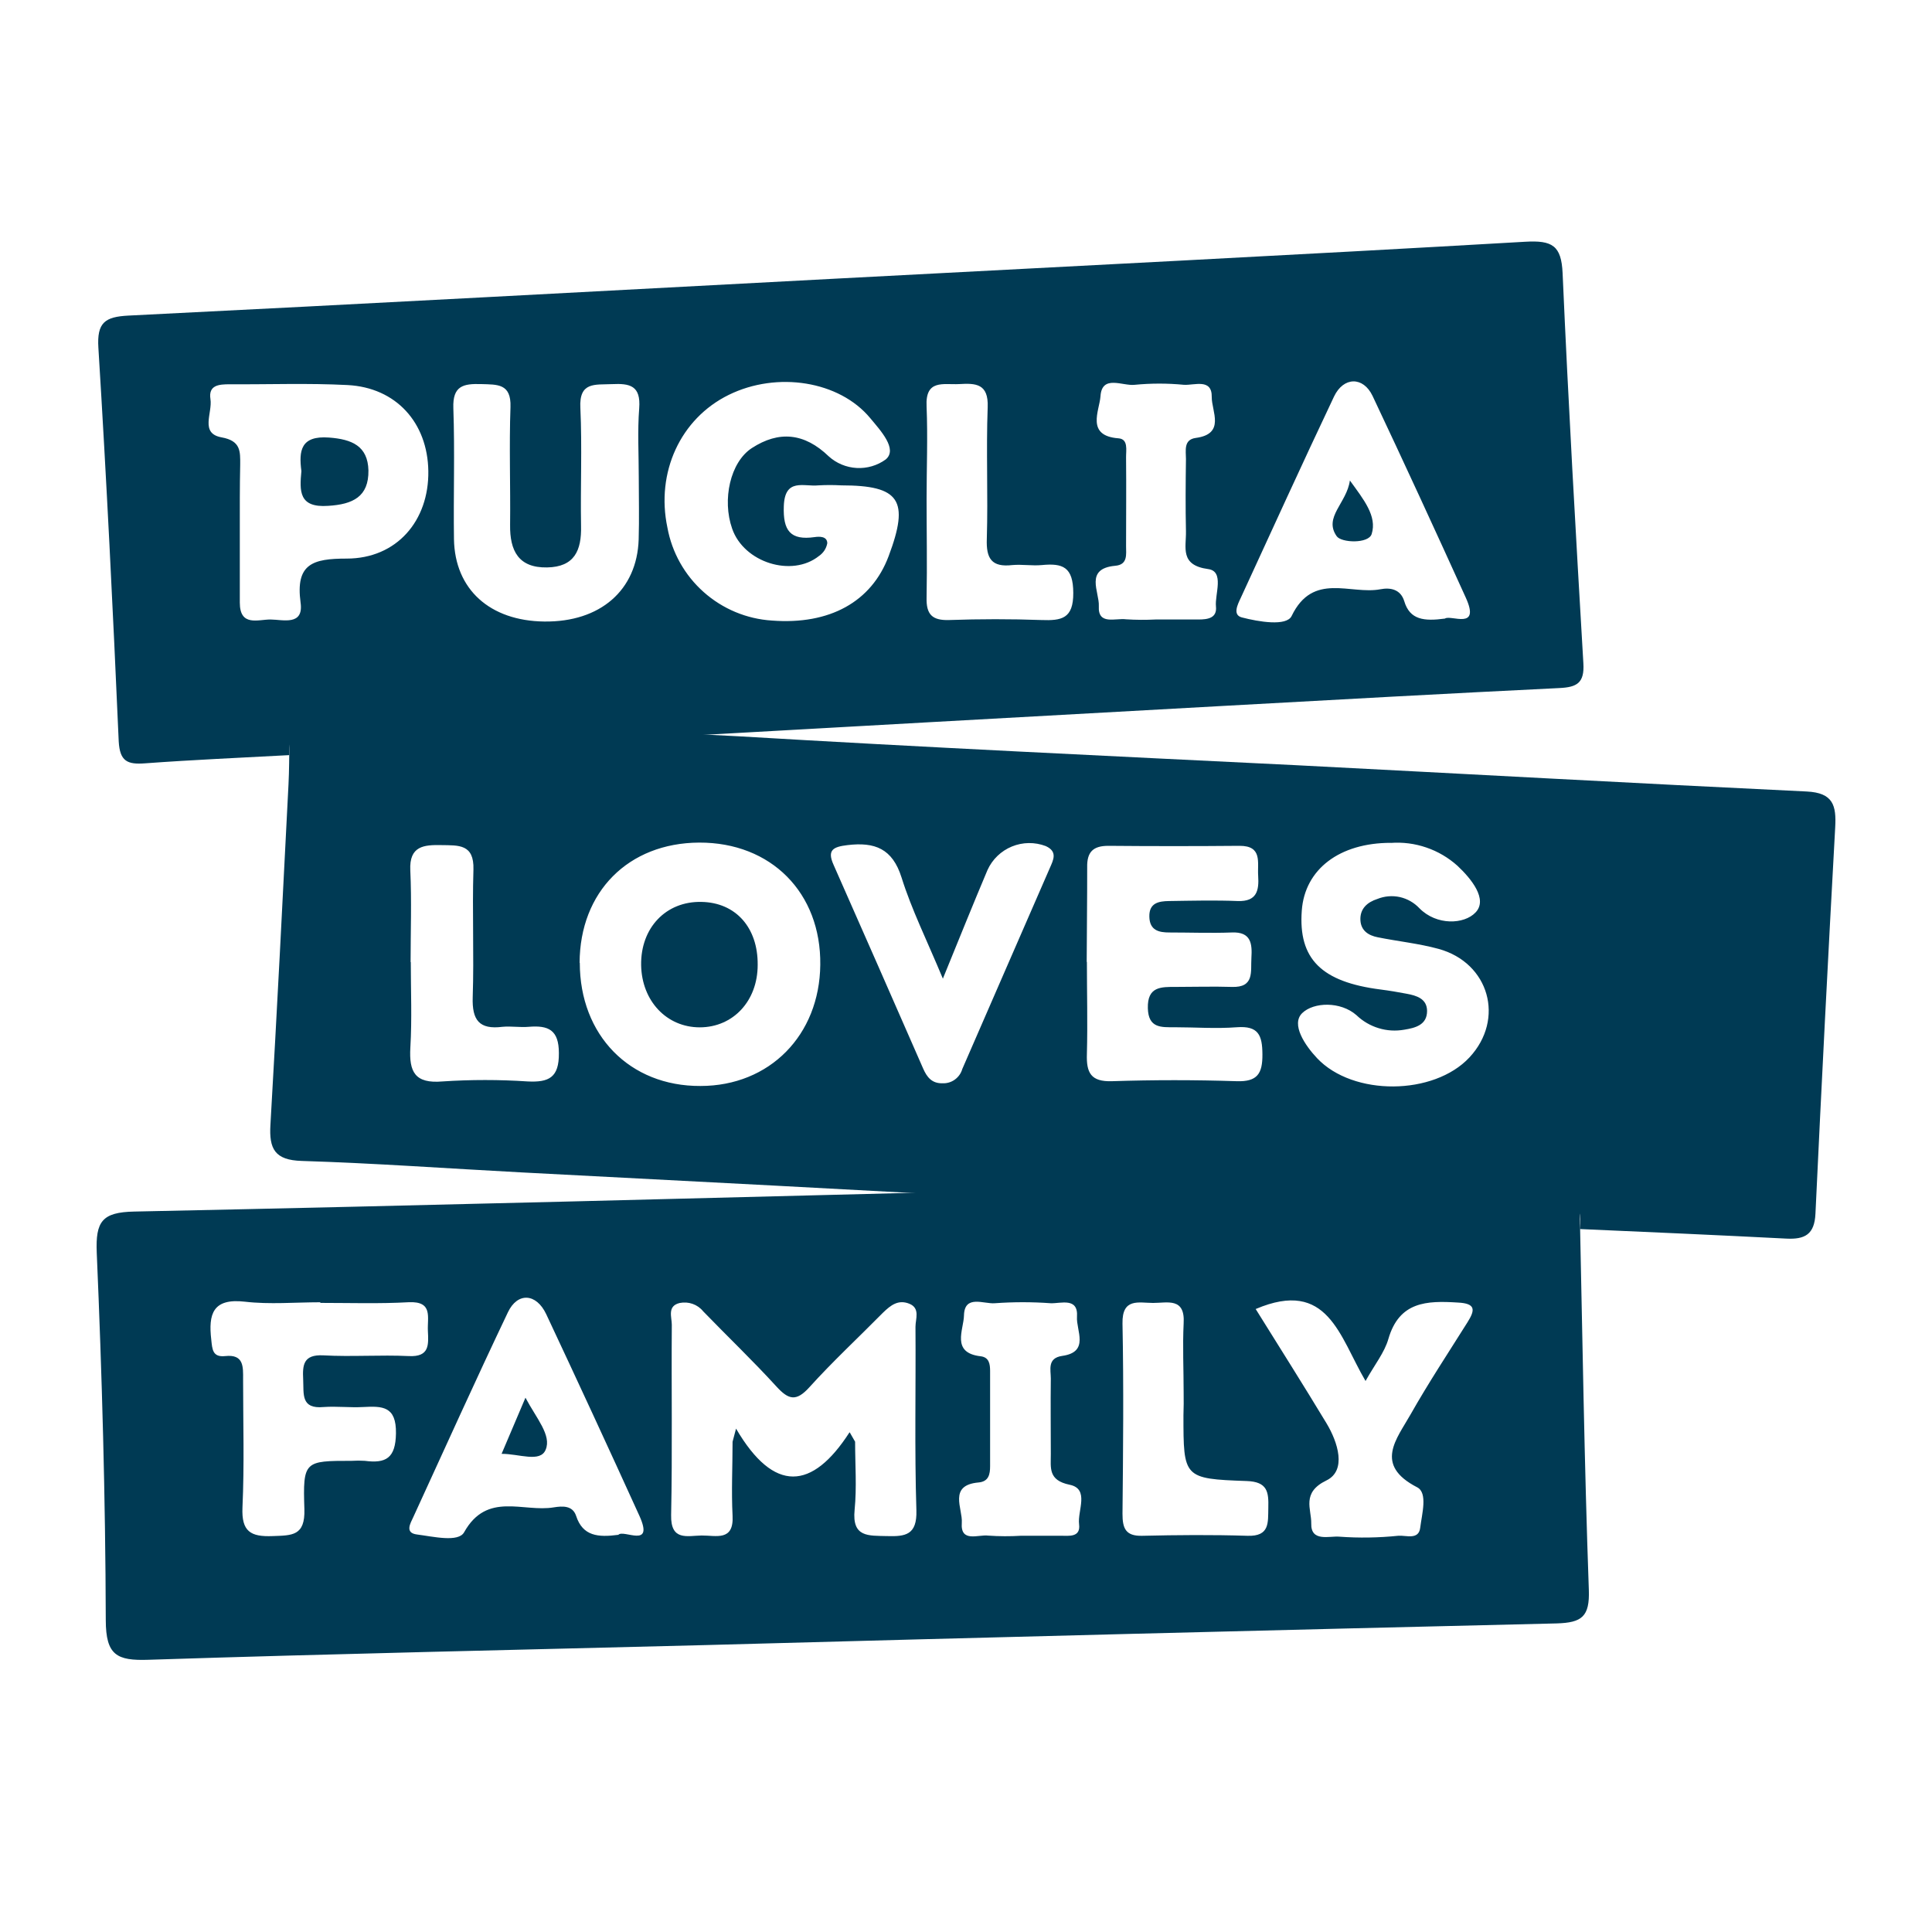 <svg width="40" height="40" viewBox="0 0 40 40" fill="none" xmlns="http://www.w3.org/2000/svg">
<path d="M13.082 15.298C12.5 15.468 11.926 15.368 11.334 15.315C9.763 15.179 8.181 15.157 6.608 15.043C6.1 15.005 5.98 15.212 5.988 15.634C4.993 15.688 3.996 15.731 3.002 15.804C2.64 15.831 2.481 15.765 2.458 15.351C2.339 12.632 2.205 9.915 2.037 7.201C2.004 6.677 2.173 6.559 2.658 6.534C7.548 6.292 12.436 6.025 17.324 5.768C22.076 5.517 26.829 5.28 31.58 5.005C32.138 4.973 32.326 5.083 32.352 5.655C32.47 8.349 32.624 11.041 32.782 13.733C32.807 14.142 32.646 14.227 32.292 14.245C29.977 14.358 27.675 14.485 25.367 14.613C21.273 14.839 17.178 15.067 13.082 15.298ZM17.418 10.049C17.259 10.04 17.101 10.04 16.943 10.049C16.644 10.08 16.248 9.888 16.228 10.479C16.209 10.987 16.364 11.192 16.866 11.12C16.968 11.105 17.126 11.102 17.128 11.247C17.118 11.3 17.098 11.351 17.069 11.396C17.039 11.441 17.001 11.48 16.956 11.511C16.395 11.959 15.4 11.647 15.158 10.944C14.948 10.345 15.119 9.568 15.566 9.277C16.127 8.912 16.655 8.963 17.158 9.448C17.317 9.592 17.521 9.677 17.736 9.689C17.95 9.701 18.163 9.639 18.337 9.513C18.594 9.3 18.225 8.908 18.018 8.658C17.378 7.885 16.089 7.683 15.087 8.176C14.085 8.669 13.577 9.783 13.818 10.923C13.912 11.439 14.176 11.909 14.569 12.258C14.961 12.607 15.459 12.815 15.983 12.848C17.177 12.939 18.044 12.46 18.398 11.515C18.834 10.355 18.63 10.049 17.418 10.049V10.049ZM4.965 10.979C4.965 11.477 4.965 11.974 4.965 12.476C4.965 12.979 5.343 12.825 5.6 12.826C5.858 12.828 6.292 12.962 6.223 12.475C6.115 11.672 6.476 11.565 7.177 11.565C8.215 11.565 8.883 10.78 8.868 9.752C8.853 8.75 8.2 8.024 7.195 7.972C6.378 7.93 5.568 7.961 4.755 7.956C4.533 7.956 4.312 7.972 4.357 8.262C4.402 8.552 4.133 8.973 4.587 9.055C4.988 9.127 4.974 9.345 4.973 9.622C4.963 10.075 4.965 10.527 4.965 10.979ZM13.225 9.878C13.225 9.405 13.197 8.925 13.234 8.454C13.27 7.983 13.042 7.935 12.667 7.953C12.321 7.969 11.986 7.899 12.016 8.447C12.053 9.264 12.016 10.081 12.03 10.889C12.042 11.397 11.894 11.738 11.327 11.748C10.735 11.759 10.554 11.403 10.561 10.868C10.57 10.051 10.54 9.234 10.569 8.427C10.585 7.937 10.297 7.963 9.962 7.952C9.594 7.941 9.369 7.986 9.386 8.45C9.418 9.354 9.386 10.26 9.399 11.164C9.417 12.204 10.144 12.855 11.269 12.868C12.425 12.882 13.189 12.222 13.223 11.168C13.236 10.739 13.225 10.31 13.225 9.878ZM29.916 12.807C30.036 12.72 30.661 13.06 30.346 12.37C29.713 10.975 29.072 9.582 28.418 8.198C28.224 7.79 27.816 7.798 27.62 8.209C26.963 9.594 26.328 10.991 25.687 12.382C25.623 12.518 25.515 12.732 25.711 12.783C26.057 12.873 26.637 12.972 26.742 12.753C27.185 11.835 27.958 12.318 28.58 12.2C28.786 12.16 28.997 12.2 29.073 12.445C29.189 12.838 29.488 12.864 29.916 12.807ZM23.925 12.826H24.809C25.003 12.826 25.201 12.8 25.175 12.554C25.149 12.307 25.356 11.827 25.013 11.782C24.421 11.702 24.561 11.334 24.554 11C24.543 10.502 24.547 10.004 24.554 9.503C24.554 9.332 24.5 9.102 24.757 9.067C25.378 8.984 25.084 8.513 25.088 8.221C25.095 7.828 24.73 7.98 24.512 7.967C24.173 7.934 23.832 7.934 23.493 7.967C23.243 7.997 22.812 7.747 22.784 8.208C22.762 8.502 22.476 9.025 23.158 9.075C23.364 9.091 23.312 9.321 23.314 9.469C23.32 10.081 23.314 10.694 23.314 11.305C23.314 11.477 23.354 11.693 23.087 11.714C22.448 11.774 22.765 12.258 22.75 12.55C22.728 12.95 23.096 12.792 23.314 12.822C23.517 12.835 23.721 12.836 23.925 12.826V12.826ZM19.184 10.326C19.184 11.007 19.197 11.688 19.184 12.369C19.174 12.721 19.298 12.849 19.654 12.837C20.288 12.815 20.924 12.814 21.56 12.837C21.978 12.852 22.224 12.811 22.221 12.275C22.219 11.738 22.004 11.657 21.571 11.699C21.369 11.718 21.162 11.681 20.959 11.699C20.529 11.749 20.415 11.563 20.431 11.154C20.458 10.249 20.415 9.341 20.449 8.431C20.468 7.944 20.206 7.931 19.858 7.952C19.534 7.969 19.154 7.846 19.184 8.417C19.21 9.056 19.184 9.692 19.184 10.326Z" fill="#003A54"/>
<path d="M6.24 9.753C6.184 9.328 6.228 9.016 6.811 9.059C7.286 9.094 7.615 9.233 7.628 9.739C7.636 10.284 7.306 10.442 6.794 10.473C6.183 10.516 6.202 10.166 6.24 9.753Z" fill="#003A54"/>
<path d="M27.948 9.948C28.232 10.341 28.515 10.686 28.399 11.056C28.335 11.261 27.771 11.24 27.675 11.102C27.397 10.708 27.884 10.416 27.948 9.948Z" fill="#003A54"/>
<path d="M15.29 15.244C19.132 15.472 22.977 15.653 26.821 15.842C30.349 16.023 33.875 16.219 37.403 16.387C37.958 16.413 38.02 16.68 37.996 17.126C37.849 19.794 37.712 22.461 37.587 25.128C37.567 25.559 37.368 25.663 36.984 25.644C35.56 25.571 34.134 25.508 32.71 25.446C32.773 24.842 32.5 24.728 31.922 24.747C28.464 24.866 25.005 24.935 21.546 25.019C21.58 24.727 21.349 24.833 21.227 24.826C17.749 24.636 14.27 24.452 10.791 24.273C9.277 24.193 7.765 24.083 6.25 24.036C5.688 24.02 5.569 23.787 5.599 23.287C5.735 20.94 5.854 18.59 5.973 16.241C5.988 15.948 5.987 15.654 5.992 15.36C5.984 14.938 6.104 14.731 6.612 14.769C8.185 14.888 9.767 14.905 11.338 15.042L15.29 15.244ZM12.004 19.934C12.004 21.432 13.037 22.491 14.502 22.484C15.934 22.484 16.968 21.432 16.983 19.975C17.001 18.485 15.965 17.439 14.475 17.445C13.01 17.452 12.005 18.463 12 19.935L12.004 19.934ZM22.503 19.915C22.503 20.548 22.52 21.181 22.503 21.821C22.49 22.208 22.582 22.4 23.025 22.385C23.883 22.357 24.742 22.357 25.602 22.385C26.033 22.4 26.14 22.228 26.137 21.829C26.135 21.43 26.052 21.235 25.609 21.268C25.167 21.301 24.751 21.268 24.321 21.268C24.042 21.268 23.776 21.29 23.765 20.875C23.753 20.423 24.038 20.432 24.347 20.433C24.731 20.433 25.116 20.421 25.5 20.433C25.977 20.451 25.891 20.116 25.909 19.832C25.926 19.547 25.909 19.287 25.5 19.306C25.071 19.322 24.641 19.306 24.211 19.306C23.996 19.306 23.802 19.265 23.796 18.979C23.789 18.693 23.991 18.658 24.204 18.655C24.679 18.648 25.157 18.636 25.628 18.655C26.023 18.668 26.069 18.436 26.049 18.131C26.03 17.859 26.143 17.509 25.661 17.512C24.753 17.52 23.849 17.52 22.947 17.512C22.63 17.512 22.502 17.64 22.509 17.958C22.51 18.604 22.501 19.26 22.499 19.916L22.503 19.915ZM28.794 17.45C27.735 17.45 27.014 17.995 26.952 18.853C26.878 19.855 27.36 20.331 28.586 20.487C28.765 20.51 28.944 20.54 29.121 20.574C29.329 20.612 29.544 20.677 29.546 20.93C29.546 21.223 29.299 21.282 29.073 21.319C28.896 21.35 28.714 21.34 28.543 21.287C28.371 21.235 28.214 21.143 28.084 21.018C27.755 20.729 27.198 20.745 26.961 20.975C26.724 21.206 27.018 21.643 27.27 21.91C28.015 22.698 29.686 22.684 30.424 21.892C31.162 21.099 30.832 19.934 29.785 19.646C29.377 19.534 28.944 19.49 28.523 19.405C28.332 19.367 28.178 19.269 28.166 19.053C28.153 18.812 28.311 18.678 28.517 18.612C28.665 18.552 28.827 18.539 28.983 18.573C29.138 18.608 29.279 18.689 29.388 18.805C29.744 19.166 30.314 19.139 30.548 18.893C30.812 18.621 30.458 18.19 30.175 17.925C29.988 17.757 29.769 17.628 29.531 17.547C29.293 17.465 29.041 17.433 28.79 17.452L28.794 17.45ZM19.523 20.266C19.185 19.456 18.873 18.829 18.666 18.169C18.477 17.566 18.109 17.43 17.547 17.497C17.254 17.532 17.118 17.595 17.258 17.905C17.879 19.31 18.498 20.717 19.114 22.126C19.191 22.3 19.293 22.434 19.515 22.428C19.606 22.432 19.696 22.405 19.77 22.351C19.844 22.297 19.898 22.221 19.923 22.133C20.525 20.743 21.134 19.357 21.737 17.968C21.809 17.803 21.901 17.631 21.651 17.517C21.424 17.431 21.174 17.434 20.95 17.526C20.726 17.618 20.545 17.792 20.445 18.013C20.152 18.706 19.874 19.396 19.519 20.267L19.523 20.266ZM8.505 19.918C8.505 20.506 8.531 21.095 8.496 21.688C8.467 22.193 8.59 22.439 9.161 22.39C9.748 22.351 10.337 22.351 10.924 22.39C11.365 22.412 11.576 22.31 11.571 21.803C11.571 21.321 11.352 21.225 10.947 21.259C10.769 21.275 10.584 21.242 10.403 21.259C9.923 21.32 9.771 21.122 9.787 20.646C9.816 19.765 9.775 18.876 9.802 18.002C9.817 17.473 9.496 17.503 9.139 17.497C8.782 17.49 8.469 17.51 8.495 18.021C8.524 18.652 8.501 19.286 8.501 19.919L8.505 19.918Z" fill="#003A54"/>
<path d="M21.542 24.607C25 24.521 28.46 24.452 31.917 24.335C32.496 24.316 32.768 24.43 32.706 25.033C32.763 27.66 32.801 30.289 32.895 32.914C32.916 33.474 32.748 33.595 32.231 33.611C26.362 33.75 20.494 33.899 14.628 34.059C10.776 34.158 6.924 34.239 3.073 34.364C2.418 34.386 2.192 34.269 2.19 33.547C2.183 31.006 2.112 28.471 2.003 25.936C1.977 25.29 2.111 25.097 2.782 25.084C8.831 24.959 14.88 24.796 20.929 24.644C21.135 24.64 21.338 24.62 21.542 24.607ZM17.593 29.656L17.704 29.849C17.704 30.319 17.74 30.793 17.694 31.258C17.636 31.834 17.98 31.792 18.363 31.803C18.745 31.814 18.988 31.782 18.973 31.272C18.933 30.006 18.963 28.737 18.954 27.469C18.954 27.307 19.056 27.085 18.826 26.992C18.596 26.9 18.44 27.024 18.281 27.178C17.772 27.694 17.239 28.188 16.755 28.724C16.482 29.025 16.324 28.979 16.074 28.705C15.586 28.17 15.061 27.669 14.558 27.149C14.501 27.078 14.425 27.025 14.339 26.995C14.254 26.965 14.161 26.959 14.072 26.977C13.809 27.04 13.909 27.269 13.909 27.428C13.899 28.741 13.922 30.055 13.895 31.367C13.883 31.912 14.232 31.795 14.526 31.791C14.82 31.787 15.196 31.919 15.167 31.382C15.141 30.873 15.167 30.361 15.167 29.85L15.239 29.578C16.027 30.923 16.816 30.851 17.587 29.657L17.593 29.656ZM12.802 31.777C12.909 31.657 13.549 32.073 13.239 31.385C12.604 29.988 11.96 28.596 11.309 27.209C11.103 26.772 10.714 26.751 10.516 27.169C9.846 28.575 9.207 29.993 8.558 31.407C8.494 31.543 8.377 31.738 8.634 31.77C8.966 31.812 9.489 31.939 9.609 31.724C10.084 30.874 10.834 31.316 11.467 31.208C11.639 31.181 11.855 31.163 11.928 31.385C12.065 31.806 12.384 31.832 12.802 31.777ZM6.632 26.975V26.962C6.111 26.962 5.584 27.01 5.069 26.95C4.405 26.874 4.312 27.205 4.374 27.737C4.395 27.935 4.399 28.105 4.664 28.076C5.05 28.035 5.034 28.297 5.033 28.558C5.033 29.442 5.06 30.328 5.02 31.211C4.998 31.71 5.19 31.821 5.645 31.803C6.046 31.788 6.319 31.803 6.302 31.246C6.269 30.247 6.302 30.245 7.281 30.245C7.371 30.239 7.462 30.239 7.553 30.245C7.99 30.302 8.19 30.191 8.198 29.676C8.206 29.111 7.918 29.11 7.517 29.131C7.245 29.146 6.973 29.112 6.701 29.131C6.223 29.176 6.292 28.859 6.277 28.561C6.262 28.263 6.277 28.04 6.694 28.061C7.281 28.094 7.873 28.048 8.464 28.076C8.897 28.098 8.872 27.838 8.859 27.555C8.845 27.271 8.968 26.939 8.465 26.961C7.858 26.995 7.247 26.975 6.632 26.975ZM25.997 27.101C26.494 27.899 26.987 28.678 27.464 29.468C27.702 29.863 27.883 30.445 27.464 30.65C26.938 30.904 27.154 31.245 27.148 31.543C27.138 31.931 27.525 31.797 27.728 31.815C28.136 31.845 28.546 31.838 28.953 31.796C29.11 31.784 29.373 31.89 29.404 31.63C29.438 31.348 29.565 30.908 29.341 30.793C28.439 30.328 28.918 29.792 29.205 29.283C29.573 28.633 29.985 28.009 30.383 27.376C30.542 27.123 30.558 26.986 30.183 26.968C29.54 26.927 28.97 26.945 28.745 27.721C28.665 28.001 28.464 28.249 28.272 28.592C27.729 27.668 27.494 26.467 26 27.101H25.997ZM21.142 31.796C21.414 31.796 21.686 31.796 21.959 31.796C22.129 31.796 22.377 31.836 22.341 31.556C22.306 31.277 22.563 30.825 22.145 30.74C21.697 30.647 21.757 30.39 21.756 30.105C21.756 29.585 21.749 29.063 21.756 28.542C21.756 28.358 21.678 28.117 21.994 28.072C22.566 27.991 22.277 27.541 22.298 27.262C22.326 26.854 21.964 26.99 21.753 26.982C21.369 26.954 20.983 26.954 20.598 26.982C20.368 27.002 19.968 26.796 19.958 27.236C19.952 27.529 19.686 28.009 20.302 28.08C20.481 28.101 20.498 28.244 20.499 28.383C20.499 29.039 20.499 29.697 20.499 30.353C20.499 30.522 20.472 30.674 20.259 30.693C19.626 30.749 19.935 31.238 19.913 31.528C19.881 31.947 20.257 31.766 20.458 31.793C20.686 31.809 20.914 31.81 21.142 31.796V31.796ZM24.506 28.828C24.506 28.351 24.483 27.875 24.506 27.401C24.54 26.856 24.17 26.977 23.873 26.976C23.576 26.975 23.23 26.866 23.24 27.401C23.266 28.713 23.253 30.027 23.24 31.34C23.24 31.636 23.299 31.806 23.648 31.797C24.373 31.78 25.099 31.774 25.827 31.797C26.291 31.812 26.252 31.525 26.259 31.22C26.267 30.895 26.248 30.676 25.806 30.663C24.501 30.617 24.502 30.594 24.502 29.302C24.508 29.144 24.508 28.986 24.506 28.828Z" fill="#003A54"/>
<path d="M15.687 19.977C15.687 20.725 15.178 21.268 14.49 21.27C13.803 21.271 13.287 20.725 13.274 19.982C13.262 19.209 13.788 18.658 14.52 18.673C15.23 18.684 15.694 19.203 15.687 19.977Z" fill="#003A54"/>
<path d="M10.879 28.938C11.107 29.368 11.424 29.717 11.297 30.015C11.186 30.288 10.746 30.098 10.385 30.1L10.879 28.938Z" fill="#003A54"/>
</svg>
